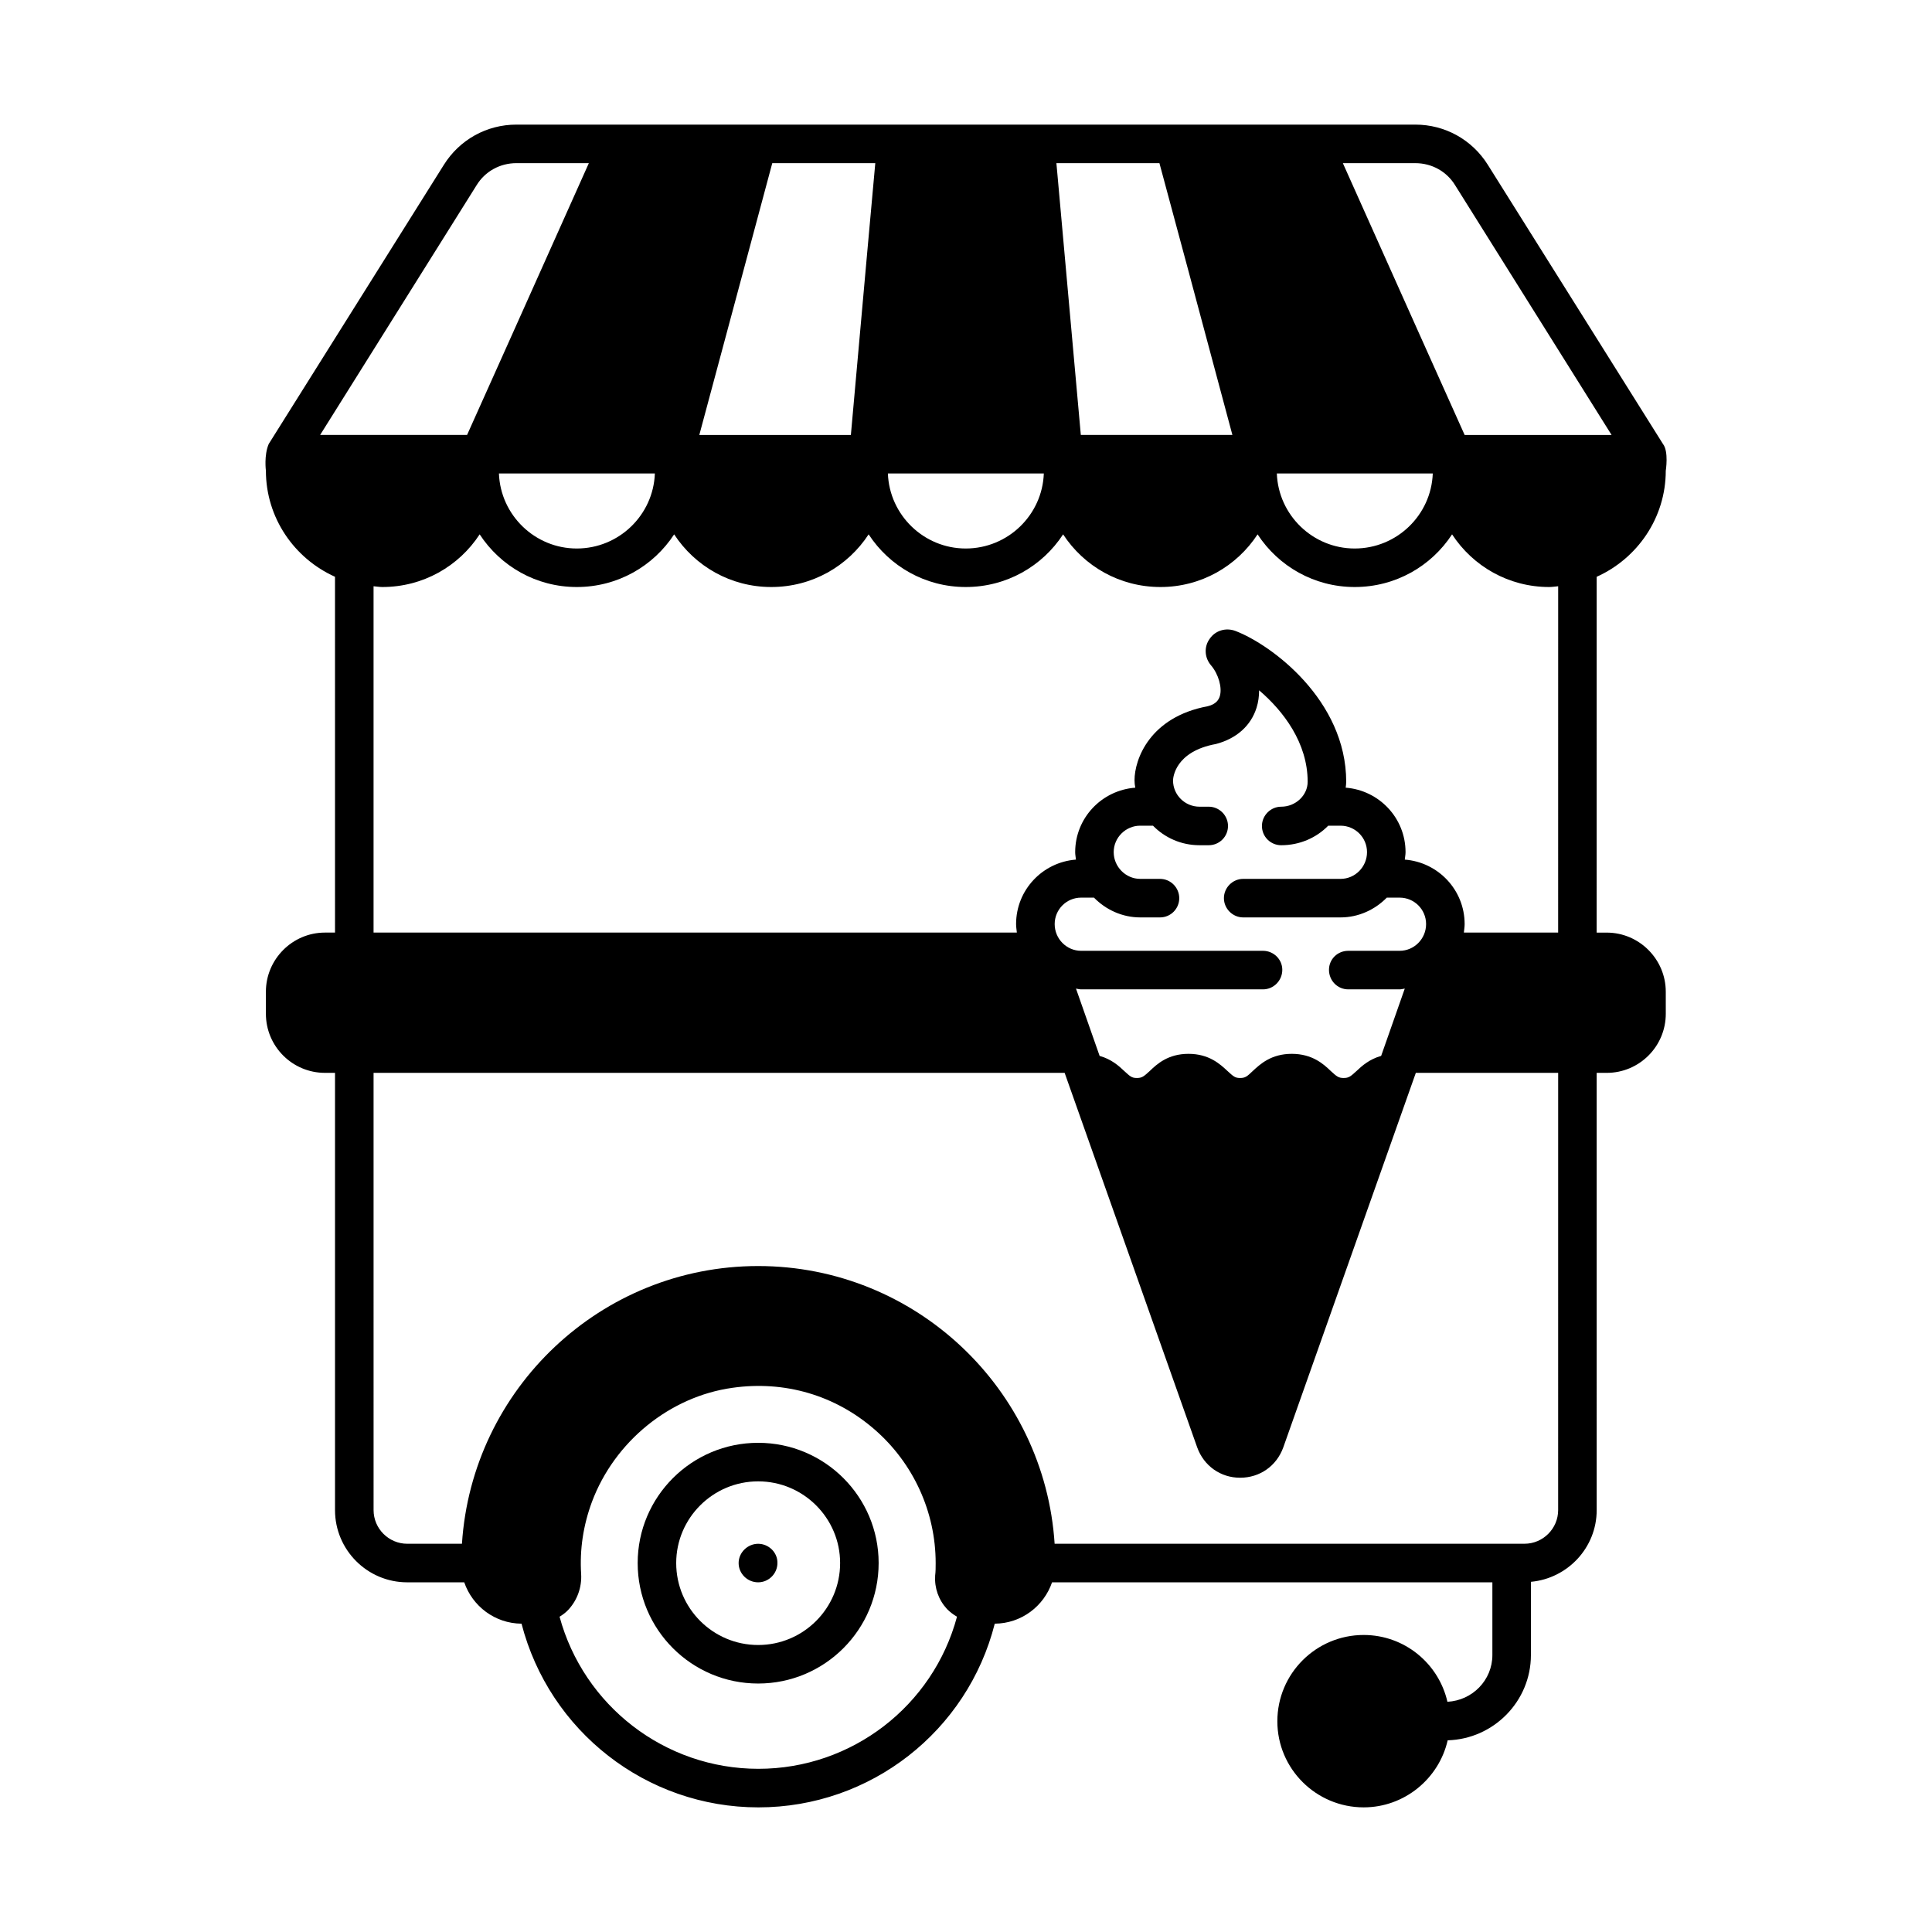 <?xml version="1.0" encoding="UTF-8"?>
<!-- Uploaded to: ICON Repo, www.svgrepo.com, Generator: ICON Repo Mixer Tools -->
<svg fill="#000000" width="800px" height="800px" version="1.1" viewBox="144 144 512 512" xmlns="http://www.w3.org/2000/svg">
 <g>
  <path d="m344.92 526.36c-17.633 0-31.93 14.297-31.93 31.863 0 17.633 14.297 31.93 31.93 31.93 17.633 0 31.93-14.297 31.93-31.93 0.004-17.566-14.293-31.863-31.93-31.863zm0 53.582c-11.984 0-21.719-9.734-21.719-21.719 0-11.914 9.734-21.648 21.719-21.648s21.719 9.734 21.719 21.648c0 11.98-9.734 21.719-21.719 21.719z"/>
  <path d="m344.92 553.12c-2.793 0-5.176 2.316-5.176 5.106 0 2.793 2.316 5.106 5.176 5.106 2.793 0 5.106-2.316 5.106-5.106 0.07-2.793-2.312-5.106-5.106-5.106z"/>
  <path d="m585.45 268.73s0.816-5.106-0.75-7.082l-46.43-74.004c-4.152-6.606-11.301-10.621-19.199-10.621h-238.22c-7.898 0-15.047 4.016-19.199 10.621l-46.434 74.008c-1.293 2.996-0.75 7.082-0.75 7.082 0 12.527 7.559 23.285 18.312 28.117l0.004 94.293h-2.656c-8.645 0-15.66 7.082-15.66 15.66v5.856c0 8.645 7.012 15.66 15.66 15.66h2.656v115.88c0 10.555 8.578 19.133 19.133 19.133h15.113c2.18 6.332 8.102 10.895 15.184 10.961 7.352 28.457 33.02 48.68 62.773 48.68 29.754 0 55.418-20.219 62.637-48.68 7.082-0.066 13.004-4.629 15.184-10.961h116.69v19.266c0 6.672-5.309 12.051-11.914 12.391-2.316-10.145-11.371-17.703-22.195-17.703-12.594 0-22.875 10.211-22.875 22.875 0 12.594 10.281 22.809 22.875 22.809 10.824 0 19.949-7.625 22.262-17.77 12.188-0.34 22.059-10.348 22.059-22.602v-19.402c9.734-0.887 17.43-9.055 17.43-18.996l-0.004-115.88h2.656c8.645 0 15.66-7.012 15.66-15.66l-0.004-5.852c0-8.578-7.012-15.66-15.66-15.66h-2.656l0.004-94.293c10.758-4.836 18.312-15.594 18.312-28.121zm-66.379-81.492c4.356 0 8.305 2.18 10.555 5.856l41.461 66.176h-38.941l-12.461-27.777-19.812-44.254zm4.629 82.242c-0.41 11.031-9.531 19.879-20.695 19.879-11.098 0-20.219-8.852-20.629-19.879zm-72.438-82.242 7.625 28.32 11.711 43.707h-40.168l-6.199-69.031-0.273-2.996zm-30.637 82.242c-0.41 11.031-9.531 19.879-20.695 19.879-11.098 0-20.219-8.852-20.629-19.879zm-71.965-82.242h27.301l-2.18 24.102-4.289 47.93h-40.168l11.848-44.117zm-31.113 82.242c-0.41 11.031-9.531 19.879-20.695 19.879-11.098 0-20.219-8.852-20.629-19.879zm-47.25-76.387c2.246-3.676 6.195-5.856 10.555-5.856h19.199l-19.812 44.254-12.461 27.777h-38.941zm74.688 419.66c-24.852 0-46.297-16.75-52.695-40.305 0.887-0.543 1.703-1.156 2.383-1.906 2.316-2.519 3.539-5.922 3.336-9.395-0.41-6.469 0.543-12.867 2.859-19.133 5.992-16 20.629-27.914 37.242-30.23 13.82-1.973 27.234 1.973 37.648 11.031 10.281 8.918 16.203 21.855 16.203 35.402 0 1.156 0 2.246-0.137 3.336-0.203 3.269 0.887 6.398 3.133 8.852 0.816 0.816 1.703 1.496 2.656 2.043-6.332 23.621-27.848 40.305-52.629 40.305zm211.94-68.562c0 4.902-4.016 8.918-8.918 8.918l-124.52 0.004c-2.656-40.984-36.832-73.598-78.566-73.598-41.668 0-75.844 32.543-78.5 73.598h-14.5c-4.902 0-8.918-4.016-8.918-8.918l-0.004-115.88h183.14l35.133 99.266c1.77 4.902 6.195 8.035 11.371 8.035 5.242 0 9.668-3.133 11.438-8.035l35.129-99.266h37.719zm-105.53-167.28h-5.242c-3.812 0-7.012-3.199-7.012-7.082 0-3.879 3.199-7.012 7.012-7.012h3.402c3.133 3.199 7.488 5.176 12.324 5.176h2.449c2.793 0 5.106-2.246 5.106-5.106 0-2.793-2.316-5.106-5.106-5.106h-2.449c-3.879 0-7.012-3.133-7.012-6.945 0-0.75 0.543-7.691 11.371-9.668 5.445-1.43 9.258-4.832 10.758-9.602 0.477-1.496 0.68-3.062 0.68-4.629 6.469 5.516 12.867 13.957 12.867 24.238 0 3.609-3.199 6.606-7.012 6.606-2.793 0-5.106 2.316-5.106 5.106 0 2.859 2.316 5.106 5.106 5.106 4.902 0 9.328-1.973 12.461-5.176h3.269c3.879 0 7.012 3.133 7.012 7.012 0 3.879-3.133 7.082-7.012 7.082h-25.805c-2.793 0-5.106 2.316-5.106 5.106 0 2.793 2.316 5.106 5.106 5.106h25.805c4.766 0 9.121-2.043 12.254-5.242h3.402c3.879 0 7.012 3.133 7.012 7.012 0 3.879-3.133 7.082-7.012 7.082h-13.617c-2.859 0-5.106 2.246-5.106 5.039 0 2.859 2.246 5.176 5.106 5.176h13.617c0.477 0 0.887-0.137 1.363-0.203l-6.262 17.836c-3.133 0.887-5.106 2.656-6.535 4.016-1.566 1.43-2.043 1.84-3.402 1.84-1.363 0-1.84-0.41-3.402-1.84-1.906-1.84-4.902-4.562-10.348-4.562-5.445 0-8.375 2.723-10.348 4.562-1.496 1.43-1.973 1.84-3.336 1.84s-1.77-0.41-3.336-1.84c-1.973-1.84-4.902-4.562-10.348-4.562-5.445 0-8.375 2.723-10.281 4.562-1.566 1.43-2.043 1.84-3.402 1.84-1.363 0-1.77-0.41-3.336-1.84-1.43-1.363-3.402-3.133-6.535-4.016l-6.262-17.836c0.41 0.066 0.887 0.203 1.363 0.203h48.203c2.793 0 5.106-2.316 5.106-5.176 0-2.793-2.316-5.039-5.106-5.039h-48.203c-3.879 0-7.012-3.199-7.012-7.082 0-3.879 3.133-7.012 7.012-7.012h3.402c3.133 3.199 7.488 5.242 12.254 5.242h5.242c2.859 0 5.106-2.316 5.106-5.106-0.016-2.789-2.262-5.106-5.121-5.106zm105.53 14.23h-24.984c0.066-0.75 0.203-1.43 0.203-2.246 0-9.055-7.012-16.406-15.863-17.09 0.066-0.68 0.203-1.293 0.203-1.973 0-9.055-7.012-16.406-15.863-17.09 0.066-0.543 0.137-1.02 0.137-1.566 0-21.582-19.742-36.289-29.344-39.965-2.519-0.953-5.309-0.137-6.809 2.043-1.566 2.109-1.43 5.039 0.34 7.082 1.973 2.316 2.996 5.922 2.316 8.168-0.273 0.887-0.953 2.109-3.199 2.656-15.387 2.859-19.402 14.094-19.402 19.609 0 0.68 0.066 1.293 0.203 1.973-8.918 0.68-15.93 8.035-15.93 17.09 0 0.68 0.137 1.293 0.203 1.973-8.852 0.68-15.863 8.035-15.863 17.09 0 0.816 0.137 1.496 0.203 2.246h-170.48v-91.777c0.816 0.066 1.566 0.203 2.316 0.203 10.824 0 20.289-5.516 25.805-13.957 5.516 8.441 14.977 13.957 25.734 13.957 10.824 0 20.289-5.516 25.805-13.957 5.516 8.441 14.977 13.957 25.734 13.957 10.824 0 20.289-5.516 25.805-13.957 5.516 8.441 14.977 13.957 25.734 13.957 10.824 0 20.289-5.516 25.805-13.957 5.516 8.441 14.977 13.957 25.805 13.957 10.758 0 20.219-5.516 25.734-13.957 5.516 8.441 14.977 13.957 25.734 13.957 10.824 0 20.289-5.516 25.805-13.957 5.516 8.441 14.977 13.957 25.734 13.957 0.816 0 1.566-0.137 2.383-0.203z"/>
 </g>
</svg>